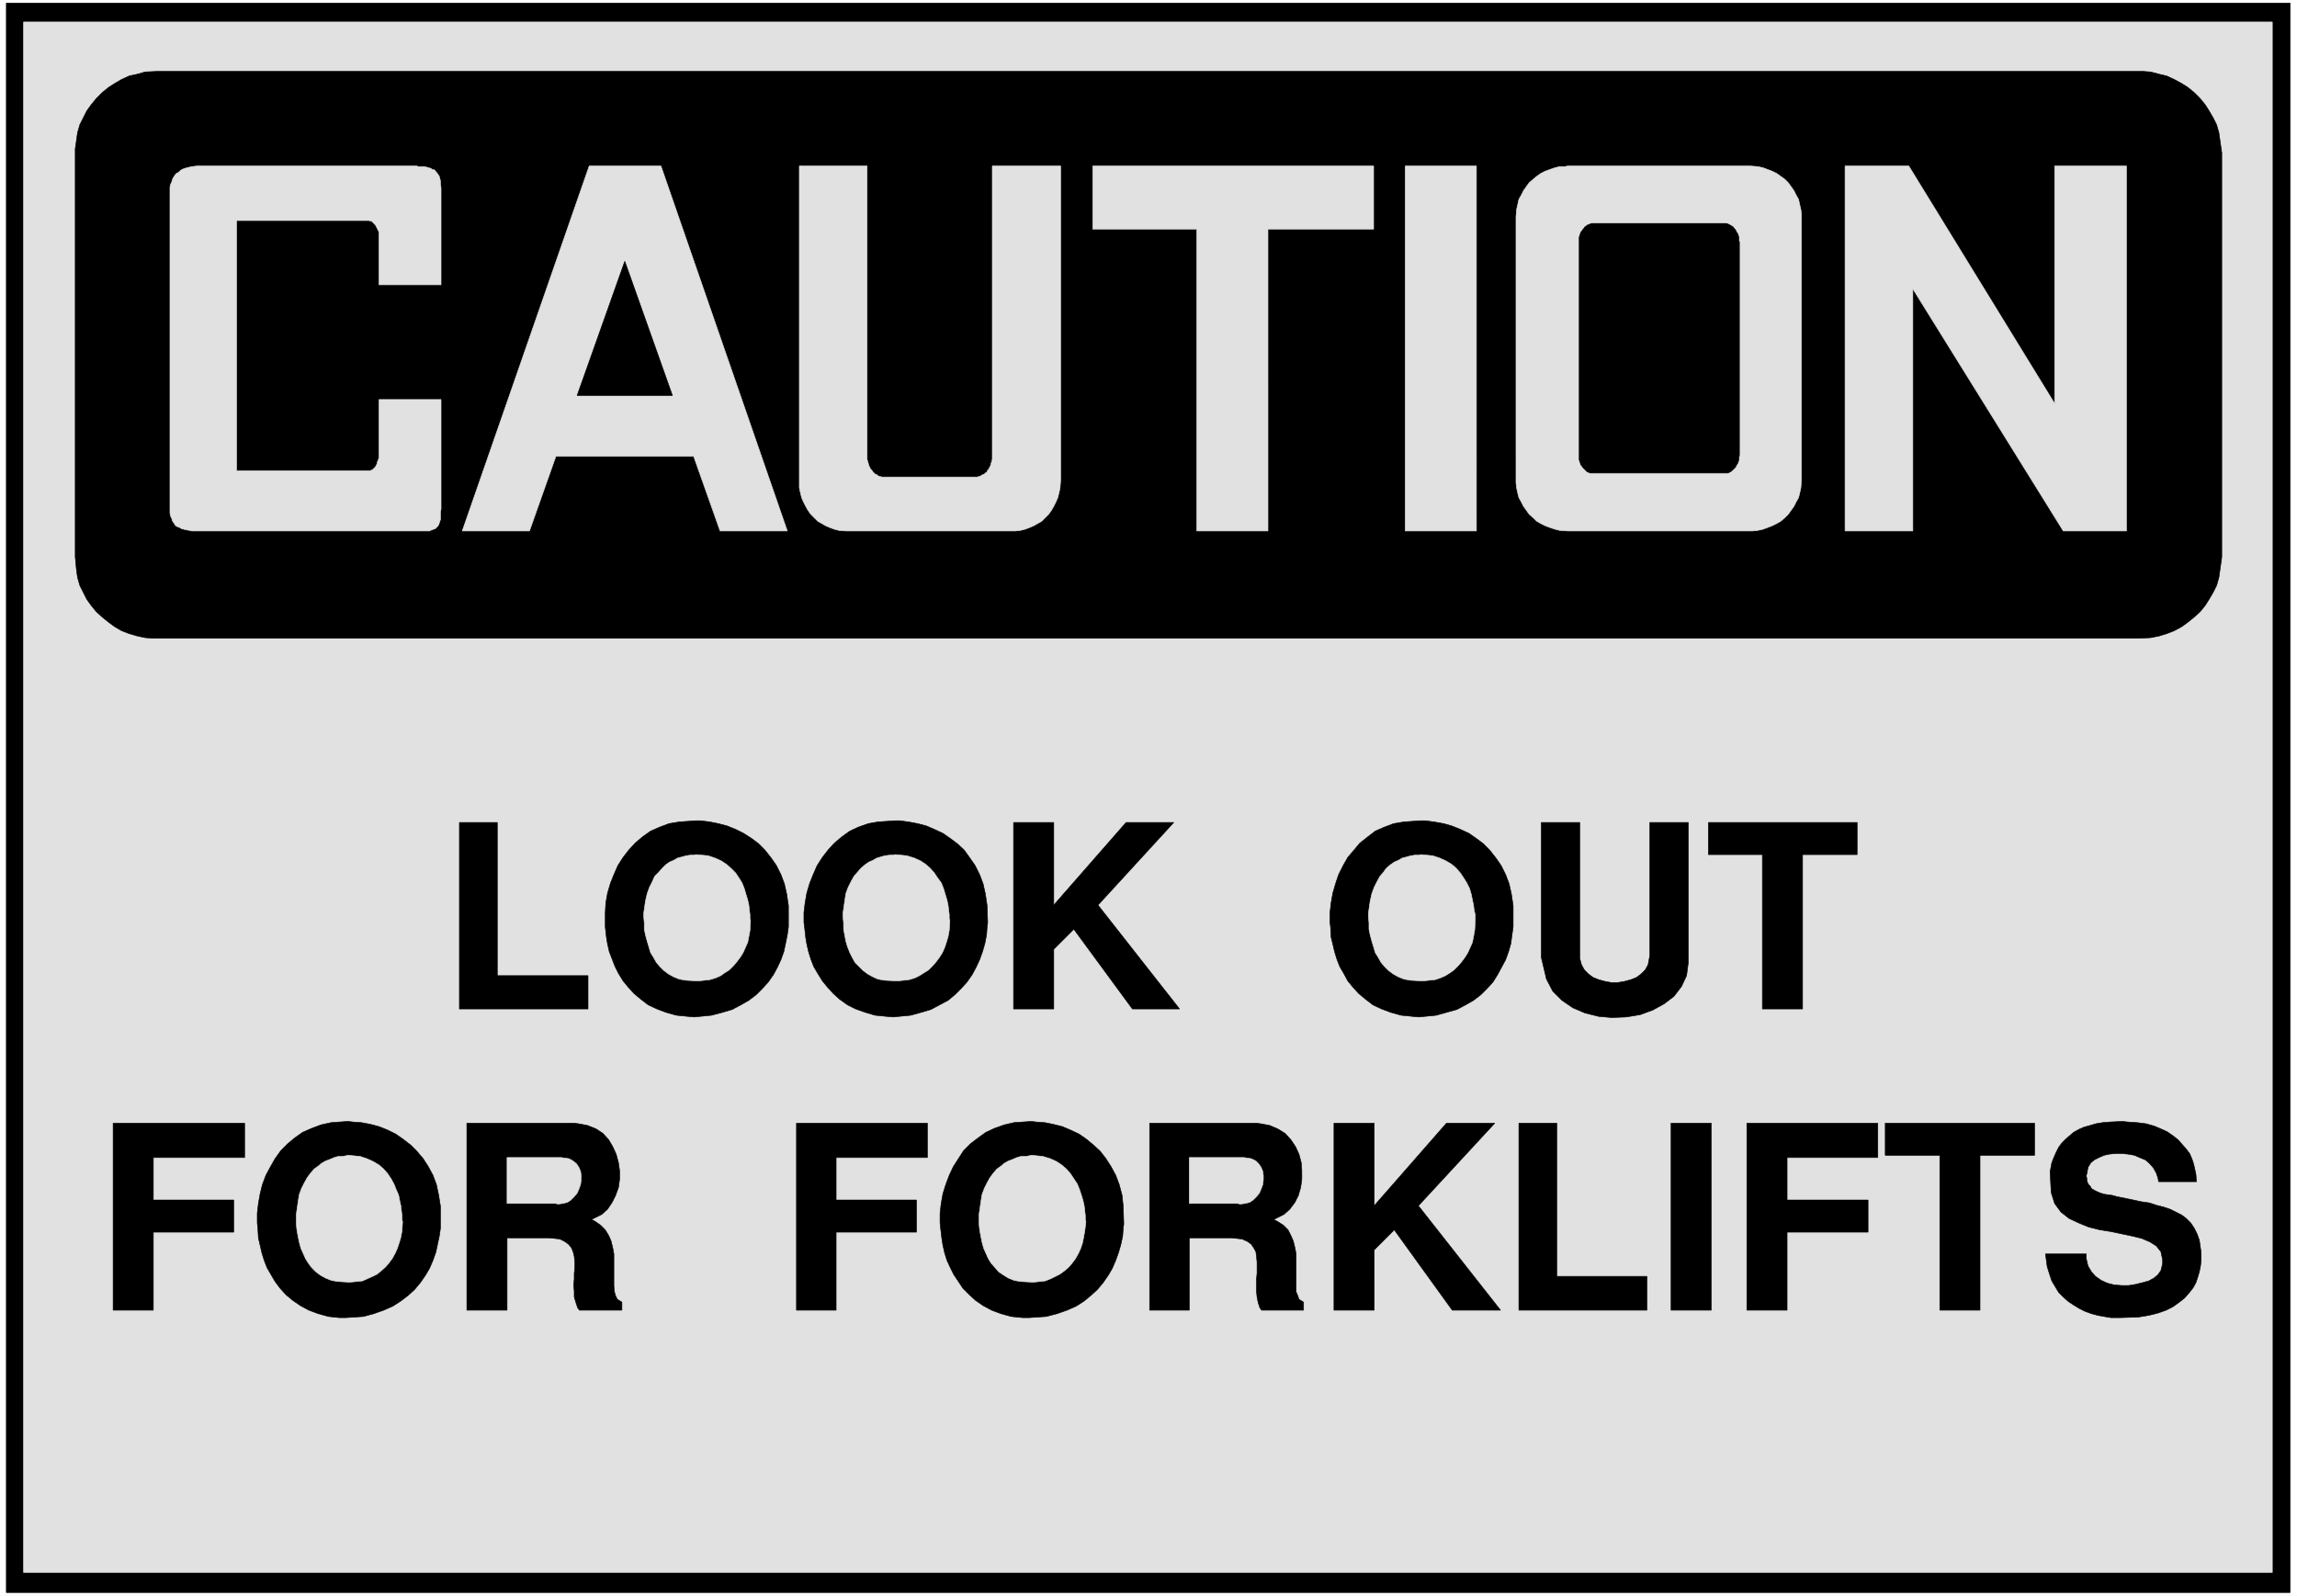 <svg width="3996.021" height="2776.042" viewBox="0 0 2997.016 2082.031" xmlns="http://www.w3.org/2000/svg"><rect x="0" y="0" width="2997.016" height="2082.031" fill="#808080" stroke="none"/><defs><clipPath id="a"><path d="M0 0h2998v2082.031H0Zm0 0"/></clipPath><clipPath id="b"><path d="M0 0h2997v2082.031H0Zm0 0"/></clipPath></defs><g clip-path="url(#a)"><path style="fill:#fff;fill-opacity:1;fill-rule:nonzero;stroke:none" d="M0 2083.008h2997.016V-2H0Zm0 0"/></g><g clip-path="url(#b)"><path style="fill:#fff;fill-opacity:1;fill-rule:evenodd;stroke:#fff;stroke-width:.19;stroke-linecap:square;stroke-linejoin:bevel;stroke-miterlimit:10;stroke-opacity:1" d="M.19-.25h766.12V533H.19Zm0 0" transform="matrix(3.91 0 0 -3.91 0 2082.03)"/></g><path style="fill:#000;fill-opacity:1;fill-rule:evenodd;stroke:#000;stroke-width:.19;stroke-linecap:square;stroke-linejoin:bevel;stroke-miterlimit:10;stroke-opacity:1" d="M2.11 531.47H764.2V1.09H2.11Zm0 0" transform="matrix(3.91 0 0 -3.91 0 2082.03)"/><path style="fill:#e1e1e1;fill-opacity:1;fill-rule:evenodd;stroke:#e1e1e1;stroke-width:.19;stroke-linecap:square;stroke-linejoin:bevel;stroke-miterlimit:10;stroke-opacity:1" d="M7.86 525.15h750.4V7.79H7.86Zm0 0" transform="matrix(3.91 0 0 -3.91 0 2082.03)"/><path style="fill:#000;fill-opacity:1;fill-rule:evenodd;stroke:#000;stroke-width:.19;stroke-linecap:square;stroke-linejoin:bevel;stroke-miterlimit:10;stroke-opacity:1" d="M682.57 114.06h13.6v-1.53l.58-2.49 1.15-1.92 1.34-1.53 1.92-1.34 2.1-.96 2.3-.57 2.49-.19h2.3l2.3.38 2.3.57 2.11.58 1.73.96 1.34 1.14.95 1.34.58 2.3v1.34l-.58 2.68-1.53 1.92-2.11 1.34-2.68 1.15-3.06.76-3.65.77-3.64.77-3.64.57-3.83.96-3.26 1.34-3.26 1.53-2.68 2.11-2.11 2.87-1.15 3.64-.38 7.08.19.77.39 2.1.76 1.92.77 1.72.77 1.53 1.15 1.53 1.15 1.15 2.68 2.3 1.72.96 1.73.76 2.1.58 1.92.57 2.3.38 2.49.2 4.03.19 1.72-.19 3.07-.2 3.06-.38 2.69-.76 2.29-.96 2.11-.96 1.92-1.34 1.72-1.34 1.34-1.53 1.35-1.53 1.15-1.53.76-1.73.58-1.72.38-1.72.38-1.73.2-2.49h-12.65l-.19 1.15-.58 1.73-.96 1.72-1.34 1.53-1.34 1.15-1.92.77-1.72.76-2.11.38-2.11.2h-2.1l-2.11-.2-1.73-.38-1.72-.76-1.53-.77-1.15-.96-.96-1.53v-.38l-.19-.58v-.57l-.19-.58-.2-.76.2-.77v-.57l.19-.77.38-.76.57-.58.39-.76.96-.58.76-.38 1.34-.58 1.35-.38 2.68-.38 1.34-.39 2.87-.57 2.69-.57 2.68-.58 2.68-.38 2.3-.77 2.3-.57 2.3-.77 1.92-.95 1.91-.96 1.54-1.15 1.53-1.53 1.15-1.73.96-1.91.76-2.11.58-4.02v-2.68l-.19-1.91-.39-1.92-.57-1.91-.58-1.73-.95-1.72-1.35-1.72-1.53-1.73-1.72-1.34-2.11-1.53-2.3-1.15-2.68-.95-3.07-.77-3.45-.57-5.94-.2h-3.26l-2.3.39-2.1.38-2.11.57-2.11.77-1.92.96-1.91 1.15-1.73 1.15-1.72 1.53-1.53 1.53-1.15 1.91-1.15 1.92-.77 2.3-.77 2.49zm-35.26-18.77v51.7H629.1v10.72h49.83v-10.72h-18.21v-51.7Zm-64.39 0v62.42h43.69v-11.48h-30.27v-14.17h27.02v-10.73h-27.02V95.29Zm-25.29 0v62.42h13.41V95.29Zm-50.78 0v62.42h12.65v-51.12h30.08v-11.3Zm-61.71 0v62.42h13.42v-27.57l24.14 27.57h16.1l-25.49-27.57 27.41-34.85h-16.1l-19.35 26.81-6.71-6.7V95.29Zm-61.51 0v62.42h35.45l1.54-.19 3.06-.57 2.69-1.15 2.49-1.53 1.91-2.11 1.54-2.3 1.15-2.49.76-2.87.19-2.68v-2.87l-.38-2.68-.77-2.68-1.15-2.3-1.72-2.3-1.92-1.72-3.45-1.72 1.15-.58 2.11-1.34 1.53-1.53.96-1.92.77-1.72.57-2.3.39-2.1v-12.64l.57-1.34.39-1.15 1.53-.96v-2.68H421l-.57.77-.58 1.72-.38 1.92-.19 1.91v4.02l.19 1.92v3.83l-.19 1.91-.2 1.53-.76 1.34-.77 1.15-1.34.96-1.73.77-3.44.38h-14.18V95.29Zm-69.75 27.38-.19 1.73v3.25l.38 3.26.58 3.25.96 3.07 1.15 3.06 1.34 2.87 1.72 2.68 1.73 2.68 2.3 2.3 2.49 1.92 2.68 1.91 2.87 1.34 3.26 1.15 3.26.76 5.75.39 1.53-.19 2.88-.2 2.87-.57 3.07-.77 2.68-1.14 2.87-1.34 2.49-1.73 2.3-1.91 2.3-2.11 1.92-2.49 1.72-2.68 1.54-2.87 1.15-3.06.96-3.64.38-3.64.19-5.94-.19-1.34-.19-2.68-.58-2.68-.76-2.68-.96-2.68-1.15-2.68-1.34-2.3-1.73-2.49-1.91-2.29-2.11-1.92-2.3-1.91-2.68-1.73-3.07-1.34-3.26-1.15-3.64-.95-5.75-.39h-2.11l-3.83.39-3.45.95-3.06 1.15-2.88 1.54-2.49 1.72-2.11 1.91-2.1 2.11-1.54 2.3-1.53 2.29-1.15 2.3-1.15 2.49-.77 2.49-.57 2.49-.39 2.49zm-48.1-27.38v62.42h43.69v-11.48h-30.46v-14.17h26.82v-10.73h-26.82V95.29Zm-109.99 0v62.42h35.64l1.54-.19 3.06-.57 2.88-1.15 2.3-1.53 1.91-2.11 1.34-2.3 1.15-2.49.77-2.87.38-2.68v-2.87l-.38-2.68-.96-2.68-1.15-2.3-1.53-2.3-1.92-1.72-3.45-1.72 1.15-.58 1.92-1.34 1.53-1.53 1.15-1.92.77-1.72.57-2.3.39-2.1v-10.72l.19-1.92.38-1.34.58-1.15 1.53-.96v-2.68h-14.18l-.58.77-.57 1.72-.58 1.92v1.91l-.19 2.11.19 1.91v1.92l.2 1.91v1.92l-.2 1.91-.38 1.53-.57 1.34-.96 1.15-1.34.96-1.54.77-3.44.38H169.2V95.29Zm-69.75 27.38-.19 1.73v3.25l.38 3.26.58 3.25.76 3.07 1.15 3.06 1.54 2.87 1.53 2.68 1.91 2.68 2.3 2.3 2.3 1.92 2.69 1.91 3.06 1.34 3.07 1.15 3.45.76 5.55.39 1.54-.19 2.87-.2 3.07-.57 2.87-.77 2.88-1.14 2.68-1.34 2.49-1.73 2.49-1.91 2.11-2.11 2.11-2.49 1.72-2.68 1.54-2.87 1.14-3.06.77-3.64.58-3.64v-7.28l-.39-2.68-.57-2.68-.58-2.68-.95-2.68-1.15-2.68-1.35-2.3-1.72-2.49-1.92-2.29-2.1-1.92-2.5-1.91-2.68-1.73-3.06-1.34-3.26-1.15-3.45-.95-5.94-.39h-2.11l-3.64.39-3.45.95-3.07 1.15-2.87 1.54-2.49 1.72-2.3 1.91-1.92 2.11-1.72 2.3-1.34 2.29-1.34 2.3-.96 2.49-.77 2.49-.57 2.49-.58 2.49zM37.75 95.29v62.42h43.88v-11.48H51.16v-14.17h26.83v-10.73H51.16V95.29ZM588.1 195.82v51.5h-18.02v10.73h49.64v-10.73h-18.21v-51.5zm-73.78 17.23v45h12.84v-45.38l.58-2.11.95-1.72 1.34-1.34 1.54-1.15 1.91-.77 2.11-.57 2.11-.39h2.11l2.3.39 2.1.57 1.92.77 1.53 1.15 1.35 1.34.95 1.72.58 3.06v44.43h12.84v-46.72l-.58-4.41-1.72-3.64-2.49-3.25-3.26-2.49-3.83-2.11-4.22-1.53-4.6-.76-4.79-.2-4.41.39-4.6 1.15-4.02 1.72-3.64 2.49-3.07 3.06-2.1 4.02zM444 223.2l-.2 1.53v3.25l.39 3.26.57 3.25.96 3.26.96 2.87 1.53 3.06 1.53 2.69 2.11 2.48 1.92 2.3 2.68 2.11 2.49 1.91 3.07 1.34 3.06 1.15 3.45.58 5.56.38h1.53l2.88-.38 3.26-.58 2.68-.76 2.87-1.15 2.88-1.34 2.49-1.73 2.3-1.72 2.11-2.11 2.1-2.68 1.73-2.49 1.53-3.06 1.15-3.06.77-3.45.57-3.83v-7.08l-.38-2.68-.38-2.88-.77-2.68-.96-2.68-1.34-2.49-1.34-2.49-1.54-2.48-1.91-2.11-2.11-2.11-2.49-1.91-2.68-1.53-2.88-1.53-3.45-.96-3.45-.96-5.74-.57-2.11.19-3.84.38-3.44.96-3.07 1.15-2.87 1.34-2.5 1.91-2.3 1.92-1.91 2.1-1.73 2.11-1.34 2.49-1.34 2.3-.96 2.48-.76 2.49-.58 2.49-.57 2.3zm-105.78-27.38v62.23h13.41v-27.58l24.15 27.58h15.9l-25.29-27.58 27.21-34.65h-15.72l-19.54 26.61-6.71-6.7v-19.91zm-69.75 27.38-.2 1.53v3.25l.39 3.26.57 3.25.96 3.26 1.15 2.87 1.34 3.06 1.73 2.69 1.91 2.48 2.11 2.3 2.49 2.11 2.68 1.91 2.88 1.34 3.26 1.15 3.25.58 5.75.38h1.54l2.87-.38 3.07-.58 2.87-.76 2.68-1.15 2.88-1.34 2.49-1.73 2.3-1.72 2.3-2.11 1.91-2.68 1.73-2.49 1.53-3.06 1.15-3.06.77-3.45.57-3.83.19-5.74-.19-1.34-.19-2.68-.57-2.88-.77-2.68-.96-2.68-1.15-2.49-1.34-2.49-1.72-2.48-1.92-2.11-2.11-2.11-2.3-1.91-2.87-1.53-2.88-1.53-3.25-.96-3.45-.96-5.94-.57-2.11.19-3.83.38-3.26.96-3.26 1.15-2.68 1.34-2.68 1.91-2.11 1.92-1.92 2.1-1.72 2.11-1.54 2.49-1.34 2.3-.96 2.48-.76 2.49-.58 2.49-.38 2.3zm-66.5 0v4.78l.19 3.26.58 3.25.96 3.26 1.15 2.87 1.34 3.06 1.72 2.69 1.92 2.48 2.11 2.3 2.49 2.11 2.68 1.91 3.07 1.34 3.06 1.15 3.45.58 5.56.38h1.53l3.07-.38 2.87-.58 2.88-.76 2.87-1.15 2.68-1.34 2.69-1.73 2.3-1.72 2.1-2.11 2.11-2.68 1.73-2.49 1.53-3.06 1.15-3.06.77-3.45.57-3.83v-7.08l-.38-2.68-.58-2.88-.57-2.68-.96-2.68-1.15-2.49-1.34-2.49-1.73-2.48-1.91-2.11-2.11-2.11-2.49-1.91-2.68-1.53-2.88-1.53-3.26-.96-3.64-.96-5.75-.57-2.1.19-3.84.38-3.45.96-3.06 1.15-2.88 1.34-2.49 1.91-2.3 1.92-1.91 2.1-1.73 2.11-1.53 2.49-1.15 2.3-.96 2.48-.96 2.49-.57 2.49-.38 2.3zm-48.67-27.38v62.23h12.65v-51.13h30.27v-11.1zm0 0" transform="matrix(3.91 0 0 -3.91 0 2082.03)"/><path style="fill:#e1e1e1;fill-opacity:1;fill-rule:evenodd;stroke:#e1e1e1;stroke-width:.19;stroke-linecap:square;stroke-linejoin:bevel;stroke-miterlimit:10;stroke-opacity:1" d="M396.86 130.91h16.09l.96-.19 1.53.19 1.54.38 1.15.77 1.15 1.14.95 1.15.58 1.34.57 1.54.19 1.53v1.53l-.19 1.34-.57 1.34-.77 1.15-.96.96-1.53.76-2.49.39h-18.2zm-70.14-3.64v-3.26l.19-1.91.39-2.11.38-1.91.57-2.11 1.54-3.44.95-1.54 1.35-1.53 1.15-1.34 1.72-1.15 1.53-.95 1.92-.77 2.11-.38 3.64-.19h.96l1.91.19 1.73.19 1.91.76 1.54.77 1.53.77 1.53 1.14 1.34 1.15 1.15 1.34 1.15 1.54.96 1.72.77 1.72.57 1.73.39 1.91.38 2.11.38 3.06-.19.77v1.34l-.19 1.53-.19 1.72-.39 1.72-.57 1.92-.58 1.72-.76 1.92-2.3 3.44-1.34 1.54-1.54 1.34-1.72 1.14-2.11.96-2.49.77-3.83.38-.77-.19-1.15-.19h-1.53l-1.34-.38-1.34-.58-1.54-.57-1.34-.77-1.15-.96-1.34-.95-1.15-1.34-1.15-1.54-.96-1.72-.95-1.91-.77-2.11-.38-2.49zm-157.52 3.64h16.1l.96-.19 1.53.19 1.54.38 1.15.77 1.14 1.14.96 1.15.58 1.34.57 1.54.19 1.53v1.53l-.19 1.34-.57 1.34-.77 1.15-1.15.96-1.34.76-2.68.39H169.2zm-70.32-3.64v-3.26l.19-1.91.38-2.11.39-1.91.57-2.11.77-1.72.76-1.72.96-1.54 1.15-1.53 1.34-1.34 1.54-1.15 1.72-.95 1.92-.77 2.11-.38 3.44-.19h.96l3.84.38 1.72.76 1.72.77 1.54.77 1.34 1.14 1.34 1.15 1.15 1.34 1.15 1.54.96 1.72.76 1.72.58 1.73.57 1.91.39 2.11.19 3.06-.19.77v1.34l-.19 1.53-.2 1.72-.38 1.72-.38 1.92-.77 1.72-.77 1.92-.95 1.72-1.15 1.72-1.34 1.54-1.54 1.34-1.91 1.14-2.11.96-2.3.77-4.03.38-.76-.19-1.15-.19h-1.34l-1.34-.38-1.35-.58-1.53-.57-1.34-.77-1.15-.96-1.34-.95-1.15-1.34-1.15-1.54-.96-1.72-.96-1.91-.76-2.11-.39-2.49zm357.76 100.52v-1.15l.19-2.1v-2.11l.39-1.91.57-2.11.58-1.91.57-1.92.96-1.53.96-1.72 1.15-1.34 1.34-1.34 1.53-1.15 1.73-.96 1.91-.77 2.11-.38 3.45-.19h.96l1.91.19 1.92.19 1.73.58 1.72.76 1.53.96 1.34.96 1.35 1.34 1.15 1.34 1.15 1.53.95 1.53.77 1.72.77 1.73.38 1.91.38 2.11.19 3.25v1.92l-.38 1.53-.19 1.72-.38 1.73-.39 1.91-.57 1.92-.96 1.91-.96 1.53-1.15 1.73-1.34 1.53-1.53 1.34-1.92 1.15-2.11.95-2.3.77-4.02.38-.57-.19h-1.35l-1.34-.19-1.34-.38-1.53-.39-1.34-.76-1.34-.58-1.35-.95-1.34-1.15-.96-1.34-1.15-1.34-.95-1.73-.96-1.91-.77-2.11-.57-2.49zm-175.33 0v-1.15l.19-2.1v-2.11l.38-1.91.38-2.11.58-1.91.76-1.92.77-1.53.96-1.72 2.68-2.68 1.54-1.15 1.72-.96 1.72-.77 2.11-.38 3.64-.19h.96l1.92.19 1.72.19 1.92.58 1.53.76 1.53.96 1.54.96 1.34 1.34 1.15 1.34 1.15 1.53.96 1.53.76 1.72.58 1.73.57 1.91.39 2.11.19 3.25-.19.58v1.34l-.2 1.53-.19 1.72-.38 1.73-.58 1.91-.57 1.92-.77 1.91-1.15 1.53-1.15 1.73-1.34 1.53-1.53 1.34-1.73 1.15-2.1.95-2.49.77-3.84.38-.76-.19h-1.15l-1.54-.19-1.34-.38-1.34-.39-1.34-.76-1.34-.58-1.34-.95-1.34-1.15-2.3-2.68-.96-1.73-.96-1.91-.77-2.11-.38-2.49zm-66.5 0v-1.15l.19-2.1v-2.11l.39-1.91.57-2.11.58-1.91.57-1.92.96-1.53.96-1.72 1.15-1.34 1.34-1.34 1.53-1.15 1.73-.96 1.91-.77 2.11-.38 3.45-.19h.96l1.91.19 1.73.19 1.91.58 1.73.76 1.34.96 1.53.96 1.35 1.34 1.14 1.34 1.15 1.53.96 1.53.77 1.72.77 1.73.38 1.91.38 2.11.19 3.25-.19.58v1.34l-.19 1.53-.19 1.72-.38 1.73-.58 1.91-.57 1.92-.77 1.91-.96 1.53-1.15 1.73-1.53 1.53-1.53 1.34-1.73 1.15-2.11.95-2.3.77-4.02.38-.58-.19h-1.34l-1.34-.19-1.34-.38-1.53-.39-1.34-.76-1.35-.58-1.34-.95-1.15-1.15-1.15-1.34-1.34-1.34-.76-1.73-.96-1.91-.77-2.11-.57-2.49zm0 0" transform="matrix(3.91 0 0 -3.91 0 2082.03)"/><path style="fill:#000;fill-opacity:1;fill-rule:evenodd;stroke:#000;stroke-width:.19;stroke-linecap:square;stroke-linejoin:bevel;stroke-miterlimit:10;stroke-opacity:1" d="M52.7 508.68h662.25l2.69-.19 2.87-.76 2.49-.58 2.49-1.15 2.49-1.34 2.11-1.34 2.11-1.72 1.92-1.92 1.72-2.1 1.34-2.11 1.34-2.3 1.15-2.29.77-2.68.38-2.69.58-4.02V346.7l-.19-1.53-.39-2.69-.38-2.68-.77-2.68-1.15-2.29-1.34-2.3-1.34-2.11-1.72-2.1-1.92-1.73-2.11-1.72-2.11-1.53-2.49-1.34-2.49-.96-2.49-.77-2.87-.57-4.03-.19H51.16l-2.68.19-2.68.57-2.68.77-2.5.96-2.3 1.34-2.1 1.53-2.11 1.72-1.92 1.73-1.72 2.1-1.53 2.11-1.15 2.3-1.15 2.29-.77 2.68-.38 2.68-.39 4.22v136.13l.39 2.68.38 2.69.77 2.68 1.15 2.29 1.15 2.3 1.53 2.11 1.72 2.1 1.92 1.92 2.11 1.72 2.1 1.34 2.3 1.34 2.5 1.15 2.68.58 2.68.76zm0 0" transform="matrix(3.91 0 0 -3.91 0 2082.03)"/><path style="fill:#e1e1e1;fill-opacity:1;fill-rule:evenodd;stroke:#e1e1e1;stroke-width:.19;stroke-linecap:square;stroke-linejoin:bevel;stroke-miterlimit:10;stroke-opacity:1" d="M638.3 436.11v-80.8h-22.61v121.78h21.27l48.67-79.27v79.27h23.96V355.31h-21.08zm-169.39 40.98h23.76V355.31h-23.76zm-104.25 0h93.71v-21.06h-35.26V355.31h-23.76v100.72h-34.69zM231.48 380.2h-45.99l-8.81-24.89h-22.42l42.35 121.78h23.95l42.16-121.78H240.3zm-108.27 78.7H78.95v-83.48h44.65l.76.38.2.19.38.39.38.38.19.38.2.38.19.39v.38l.19.38.19.58.19.38v19.53h20.7v-36.57l-.19-.96v-2.49l-.2-.57-.19-.58-.19-.57-.38-.57-.77-.77-.57-.19-.58-.19-.76-.39H64l-.76.19-1.15.2-1.54.38-.57.38-.58.19-.76.39-.39.57-.38.58-.38.57-.19.77-.39.76-.19.96v108.76l.19.95.39.77.19.76.38.77.38.57.58.77.77.38.57.58.58.38.95.38.77.2.77.19.95.19 1.54.19h73.39l.38-.19h1.92l.96-.19.57-.19.77-.2.57-.38.77-.19.38-.57.39-.39.38-.57.38-.58.19-.76.2-.77v-.76l.19-1.54v-32.35h-20.7v17.61l-.19.38-.19.39-.19.38-.19.38-.2.39-.19.38-.19.19-.57.57-.2.2-.38.38h-.38zm0 0" transform="matrix(3.91 0 0 -3.91 0 2082.03)"/><path style="fill:#000;fill-opacity:1;fill-rule:evenodd;stroke:#000;stroke-width:.19;stroke-linecap:square;stroke-linejoin:bevel;stroke-miterlimit:10;stroke-opacity:1" d="m208.49 445.31-15.91-44.81h31.81zm0 0" transform="matrix(3.91 0 0 -3.91 0 2082.03)"/><path style="fill:#e1e1e1;fill-opacity:1;fill-rule:evenodd;stroke:#e1e1e1;stroke-width:.19;stroke-linecap:square;stroke-linejoin:bevel;stroke-miterlimit:10;stroke-opacity:1" d="M523.14 355.31h61.7l1.72.19 1.73.39 1.53.57 1.53.58 1.54.76 1.34.77 1.34 1.15 1.15 1.15 1.92 2.68.76 1.53.77 1.34.38 1.53.39 1.72.19 2.68v88.66l-.19 1.53-.39 1.72-.38 1.72-.77 1.34-.76 1.54-.96 1.34-.96 1.34-1.15 1.15-1.34.95-1.34.96-1.54.77-1.53.57-1.53.58-1.73.38-2.49.19h-60.93l-.96-.19h-1.73l-1.53-.38-1.72-.58-1.54-.57-1.53-.77-1.34-.96-1.15-.95-1.34-1.15-.96-1.34-.96-1.34-.77-1.54-.76-1.34-.39-1.72-.38-1.72-.19-2.49V371.4l.19-1.73.38-1.72.39-1.53.76-1.34.77-1.53 1.92-2.68 1.34-1.15 1.15-1.15 1.34-.77 1.53-.76 1.54-.58 1.72-.57 1.53-.39zM289.35 477.09h-22.61V369.67l.39-1.72.38-1.53.57-1.34.77-1.53.77-1.34.95-1.34 2.3-2.3 1.35-.77 1.34-.76 1.34-.58 1.53-.57 1.53-.39 2.3-.19h56.53l1.73.19 1.53.39 1.53.57 1.34.58 1.35.76 1.34.77 2.3 2.3.96 1.34.76 1.34.77 1.53.57 1.34.39 1.53.38 1.72.19 2.68v104.74h-22.8v-97.84l-.19-.77-.2-.57-.19-.77-.19-.38-.38-.77-.39-.38-.19-.58-.57-.38-.38-.38-.58-.19-.57-.39-.58-.19-.57-.19h-31.81l-.77.19-.58.19-.38.39-.57.19-.39.38-.38.38-.38.58-.39.38-.38.77-.19.38-.19.77-.19.57-.2.77zm0 0" transform="matrix(3.91 0 0 -3.91 0 2082.03)"/><path style="fill:#000;fill-opacity:1;fill-rule:evenodd;stroke:#000;stroke-width:.19;stroke-linecap:square;stroke-linejoin:bevel;stroke-miterlimit:10;stroke-opacity:1" d="M531.95 374.65h44.65l.38.19.39.19.57.39.38.38.39.38.38.39.19.38.19.38.39.58.19.57.19.58v.57l.19.96v71.23l-.19.19v1.34l-.19.57-.19.58-.39.57-.19.38-.19.39-.38.38-.39.57-.38.2-.57.38-.39.19-.38.19-.58.19h-44.84l-.57-.19-.38-.19-.58-.19-.38-.38-.39-.2-.38-.57-.38-.38-.19-.39-.39-.38-.19-.57-.19-.58-.19-.57v-74.29l.19-.58.19-.57.19-.58.39-.38.19-.38.38-.39.38-.38.39-.38.38-.39.58-.19.38-.19zm0 0" transform="matrix(3.91 0 0 -3.91 0 2082.03)"/></svg>

